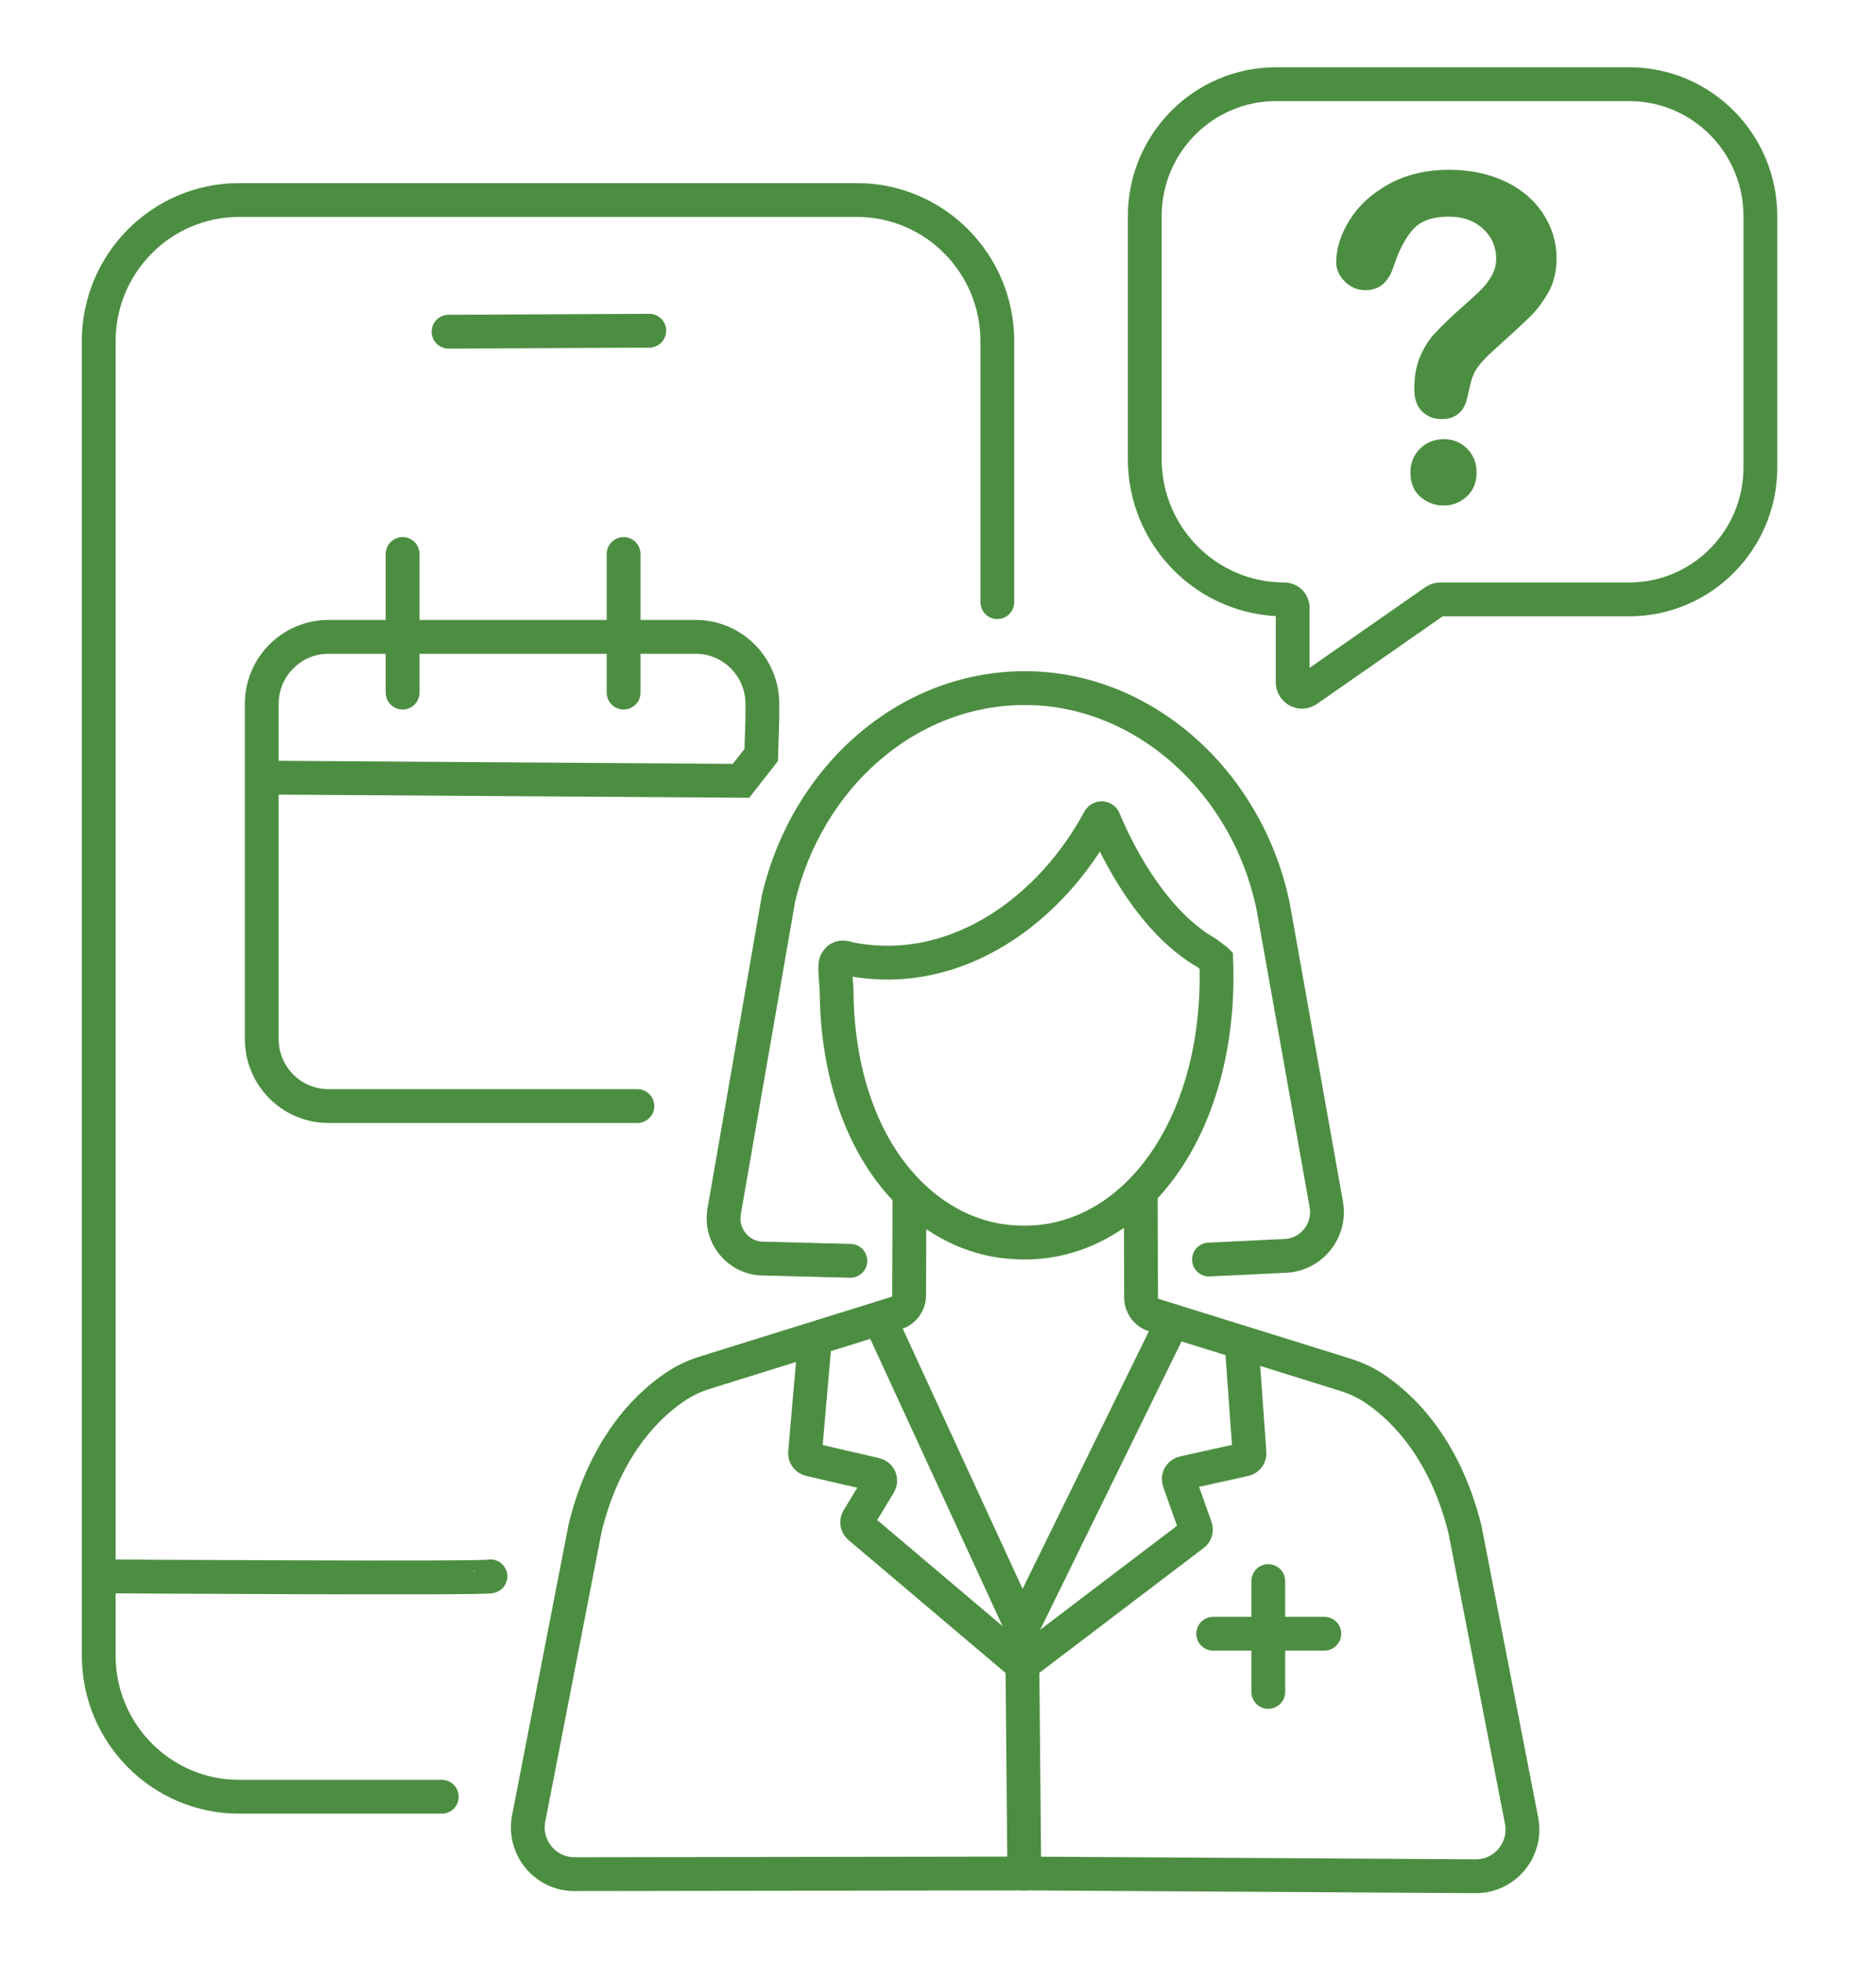 <svg width="111" height="116" viewBox="0 0 111 116" fill="none" xmlns="http://www.w3.org/2000/svg">
<path d="M71.963 56.777C72.333 66.302 67.344 73.372 60.759 73.477C60.236 73.477 59.704 73.448 59.181 73.372C55.798 72.856 53.137 70.467 51.56 67.506C50.629 65.757 50.049 63.828 49.754 61.869C49.583 60.77 49.507 59.662 49.498 58.544C49.498 58.22 49.336 57.111 49.479 56.873C49.735 56.452 50.001 56.663 50.458 56.739C56.672 57.857 62.194 53.749 65.035 48.475C65.102 48.351 65.273 48.351 65.32 48.475C65.833 49.727 67.914 54.36 71.392 56.347L71.953 56.767L71.963 56.777Z" stroke="#4C8E41" stroke-width="2" stroke-miterlimit="10" stroke-linecap="round"/>
<path d="M50.315 74.556L45.108 74.422C43.673 74.384 42.599 73.066 42.846 71.642L46.068 53.099C47.769 45.962 53.651 40.689 60.645 40.689C67.639 40.689 73.788 46.192 75.327 53.577L78.473 71.213C78.748 72.731 77.636 74.155 76.106 74.26L71.535 74.48" stroke="#4C8E41" stroke-width="2" stroke-miterlimit="10" stroke-linecap="round"/>
<path d="M67.497 70.763L67.516 76.734C67.516 77.203 67.82 77.623 68.276 77.766L79.508 81.263C80.097 81.444 80.677 81.693 81.2 82.027C82.72 83.002 85.438 85.4 86.683 90.453L90.028 107.65C90.361 109.369 89.049 110.955 87.31 110.946L60.597 110.783L33.999 110.822C32.26 110.831 30.948 109.236 31.281 107.526L34.626 90.329C35.871 85.266 38.589 82.877 40.109 81.903C40.632 81.569 41.202 81.32 41.801 81.139L53.033 77.642C53.48 77.499 53.784 77.088 53.793 76.61L53.812 70.639" stroke="#4C8E41" stroke-width="2" stroke-miterlimit="10" stroke-linecap="round"/>
<path d="M52.054 78.005L60.474 96.272L60.607 110.793" stroke="#4C8E41" stroke-width="2" stroke-miterlimit="10" stroke-linecap="round"/>
<path d="M48.205 79.333L47.635 85.906C47.616 86.087 47.74 86.259 47.92 86.298L51.797 87.196C52.045 87.253 52.159 87.53 52.026 87.75L50.771 89.823C50.676 89.976 50.705 90.186 50.847 90.3L60.246 98.249C60.379 98.364 60.569 98.364 60.711 98.259L70.613 90.74C70.746 90.644 70.794 90.472 70.737 90.32L69.768 87.587C69.692 87.377 69.815 87.148 70.034 87.1L73.645 86.298C73.825 86.259 73.949 86.087 73.93 85.906L73.474 79.572" stroke="#4C8E41" stroke-width="2" stroke-miterlimit="10" stroke-linecap="round"/>
<path d="M60.721 95.784L69.264 78.368" stroke="#4C8E41" stroke-width="2" stroke-miterlimit="10" stroke-linecap="round"/>
<path d="M75.042 93.492V100.045" stroke="#4C8E41" stroke-width="2" stroke-miterlimit="10" stroke-linecap="round"/>
<path d="M71.783 96.606H78.359" stroke="#4C8E41" stroke-width="2" stroke-miterlimit="10" stroke-linecap="round"/>
<path d="M85.2 35.444H96.395C100.681 35.444 104.159 31.947 104.159 27.639V12.783C104.159 8.474 100.681 4.978 96.395 4.978H75.498C71.212 4.978 67.734 8.474 67.734 12.783V27.142C67.734 31.728 71.43 35.444 75.992 35.444C76.268 35.444 76.486 35.664 76.486 35.941V40.345C76.486 40.794 76.99 41.062 77.351 40.804L84.925 35.53C85.01 35.473 85.105 35.444 85.21 35.444H85.2Z" stroke="#4C8E41" stroke-width="2" stroke-miterlimit="10" stroke-linecap="round"/>
<path d="M79.061 15.525C79.061 14.694 79.328 13.853 79.86 13.003C80.392 12.152 81.162 11.445 82.178 10.882C83.195 10.328 84.383 10.041 85.742 10.041C87.006 10.041 88.118 10.28 89.078 10.739C90.037 11.197 90.788 11.837 91.311 12.649C91.834 13.452 92.1 14.331 92.1 15.267C92.1 16.012 91.948 16.662 91.653 17.216C91.349 17.77 90.997 18.257 90.589 18.668C90.18 19.079 89.439 19.757 88.365 20.722C88.07 20.989 87.833 21.228 87.652 21.439C87.472 21.649 87.339 21.83 87.253 22.002C87.168 22.174 87.101 22.346 87.054 22.518C87.006 22.69 86.939 22.986 86.835 23.416C86.673 24.324 86.151 24.782 85.286 24.782C84.83 24.782 84.45 24.629 84.146 24.333C83.842 24.037 83.68 23.598 83.68 23.005C83.68 22.27 83.794 21.639 84.022 21.095C84.25 20.56 84.545 20.082 84.925 19.681C85.305 19.279 85.799 18.792 86.436 18.229C86.987 17.741 87.396 17.369 87.643 17.12C87.89 16.872 88.099 16.595 88.27 16.289C88.441 15.983 88.526 15.649 88.526 15.296C88.526 14.598 88.27 14.006 87.747 13.528C87.234 13.05 86.559 12.812 85.742 12.812C84.782 12.812 84.079 13.05 83.632 13.538C83.186 14.025 82.796 14.741 82.483 15.678C82.188 16.662 81.627 17.159 80.801 17.159C80.316 17.159 79.907 16.986 79.565 16.643C79.233 16.299 79.061 15.926 79.061 15.525ZM85.428 29.893C84.896 29.893 84.44 29.721 84.041 29.378C83.642 29.034 83.452 28.546 83.452 27.925C83.452 27.371 83.642 26.913 84.022 26.53C84.402 26.158 84.877 25.967 85.428 25.967C85.98 25.967 86.436 26.158 86.806 26.53C87.177 26.903 87.367 27.371 87.367 27.925C87.367 28.537 87.168 29.015 86.778 29.368C86.388 29.721 85.932 29.893 85.419 29.893H85.428Z" fill="#4C8E41"/>
<path d="M26.14 106.245H14.147C9.566 106.245 5.841 102.51 5.841 97.896V20.177C5.841 15.573 9.557 11.828 14.147 11.828H50.705C55.285 11.828 59.01 15.563 59.01 20.177V35.606" stroke="#4C8E41" stroke-width="2" stroke-miterlimit="10" stroke-linecap="round"/>
<path d="M29.02 93.214C28.972 93.358 6.089 93.214 6.089 93.214" stroke="#4C8E41" stroke-width="2" stroke-miterlimit="10" stroke-linecap="round"/>
<path d="M26.539 19.614L38.417 19.556" stroke="#4C8E41" stroke-width="2" stroke-miterlimit="10" stroke-linecap="round"/>
<path d="M23.821 32.759V40.956" stroke="#4C8E41" stroke-width="2" stroke-miterlimit="10" stroke-linecap="round"/>
<path d="M36.898 32.759V40.956" stroke="#4C8E41" stroke-width="2" stroke-miterlimit="10" stroke-linecap="round"/>
<path d="M37.714 65.404H19.43C17.254 65.404 15.487 63.627 15.487 61.439V41.625C15.487 39.437 17.254 37.66 19.43 37.66H41.164C43.34 37.66 45.108 39.437 45.108 41.625V42.418L45.041 44.644L43.844 46.173L15.667 45.982" stroke="#4C8E41" stroke-width="2" stroke-miterlimit="10" stroke-linecap="round"/>
</svg>
